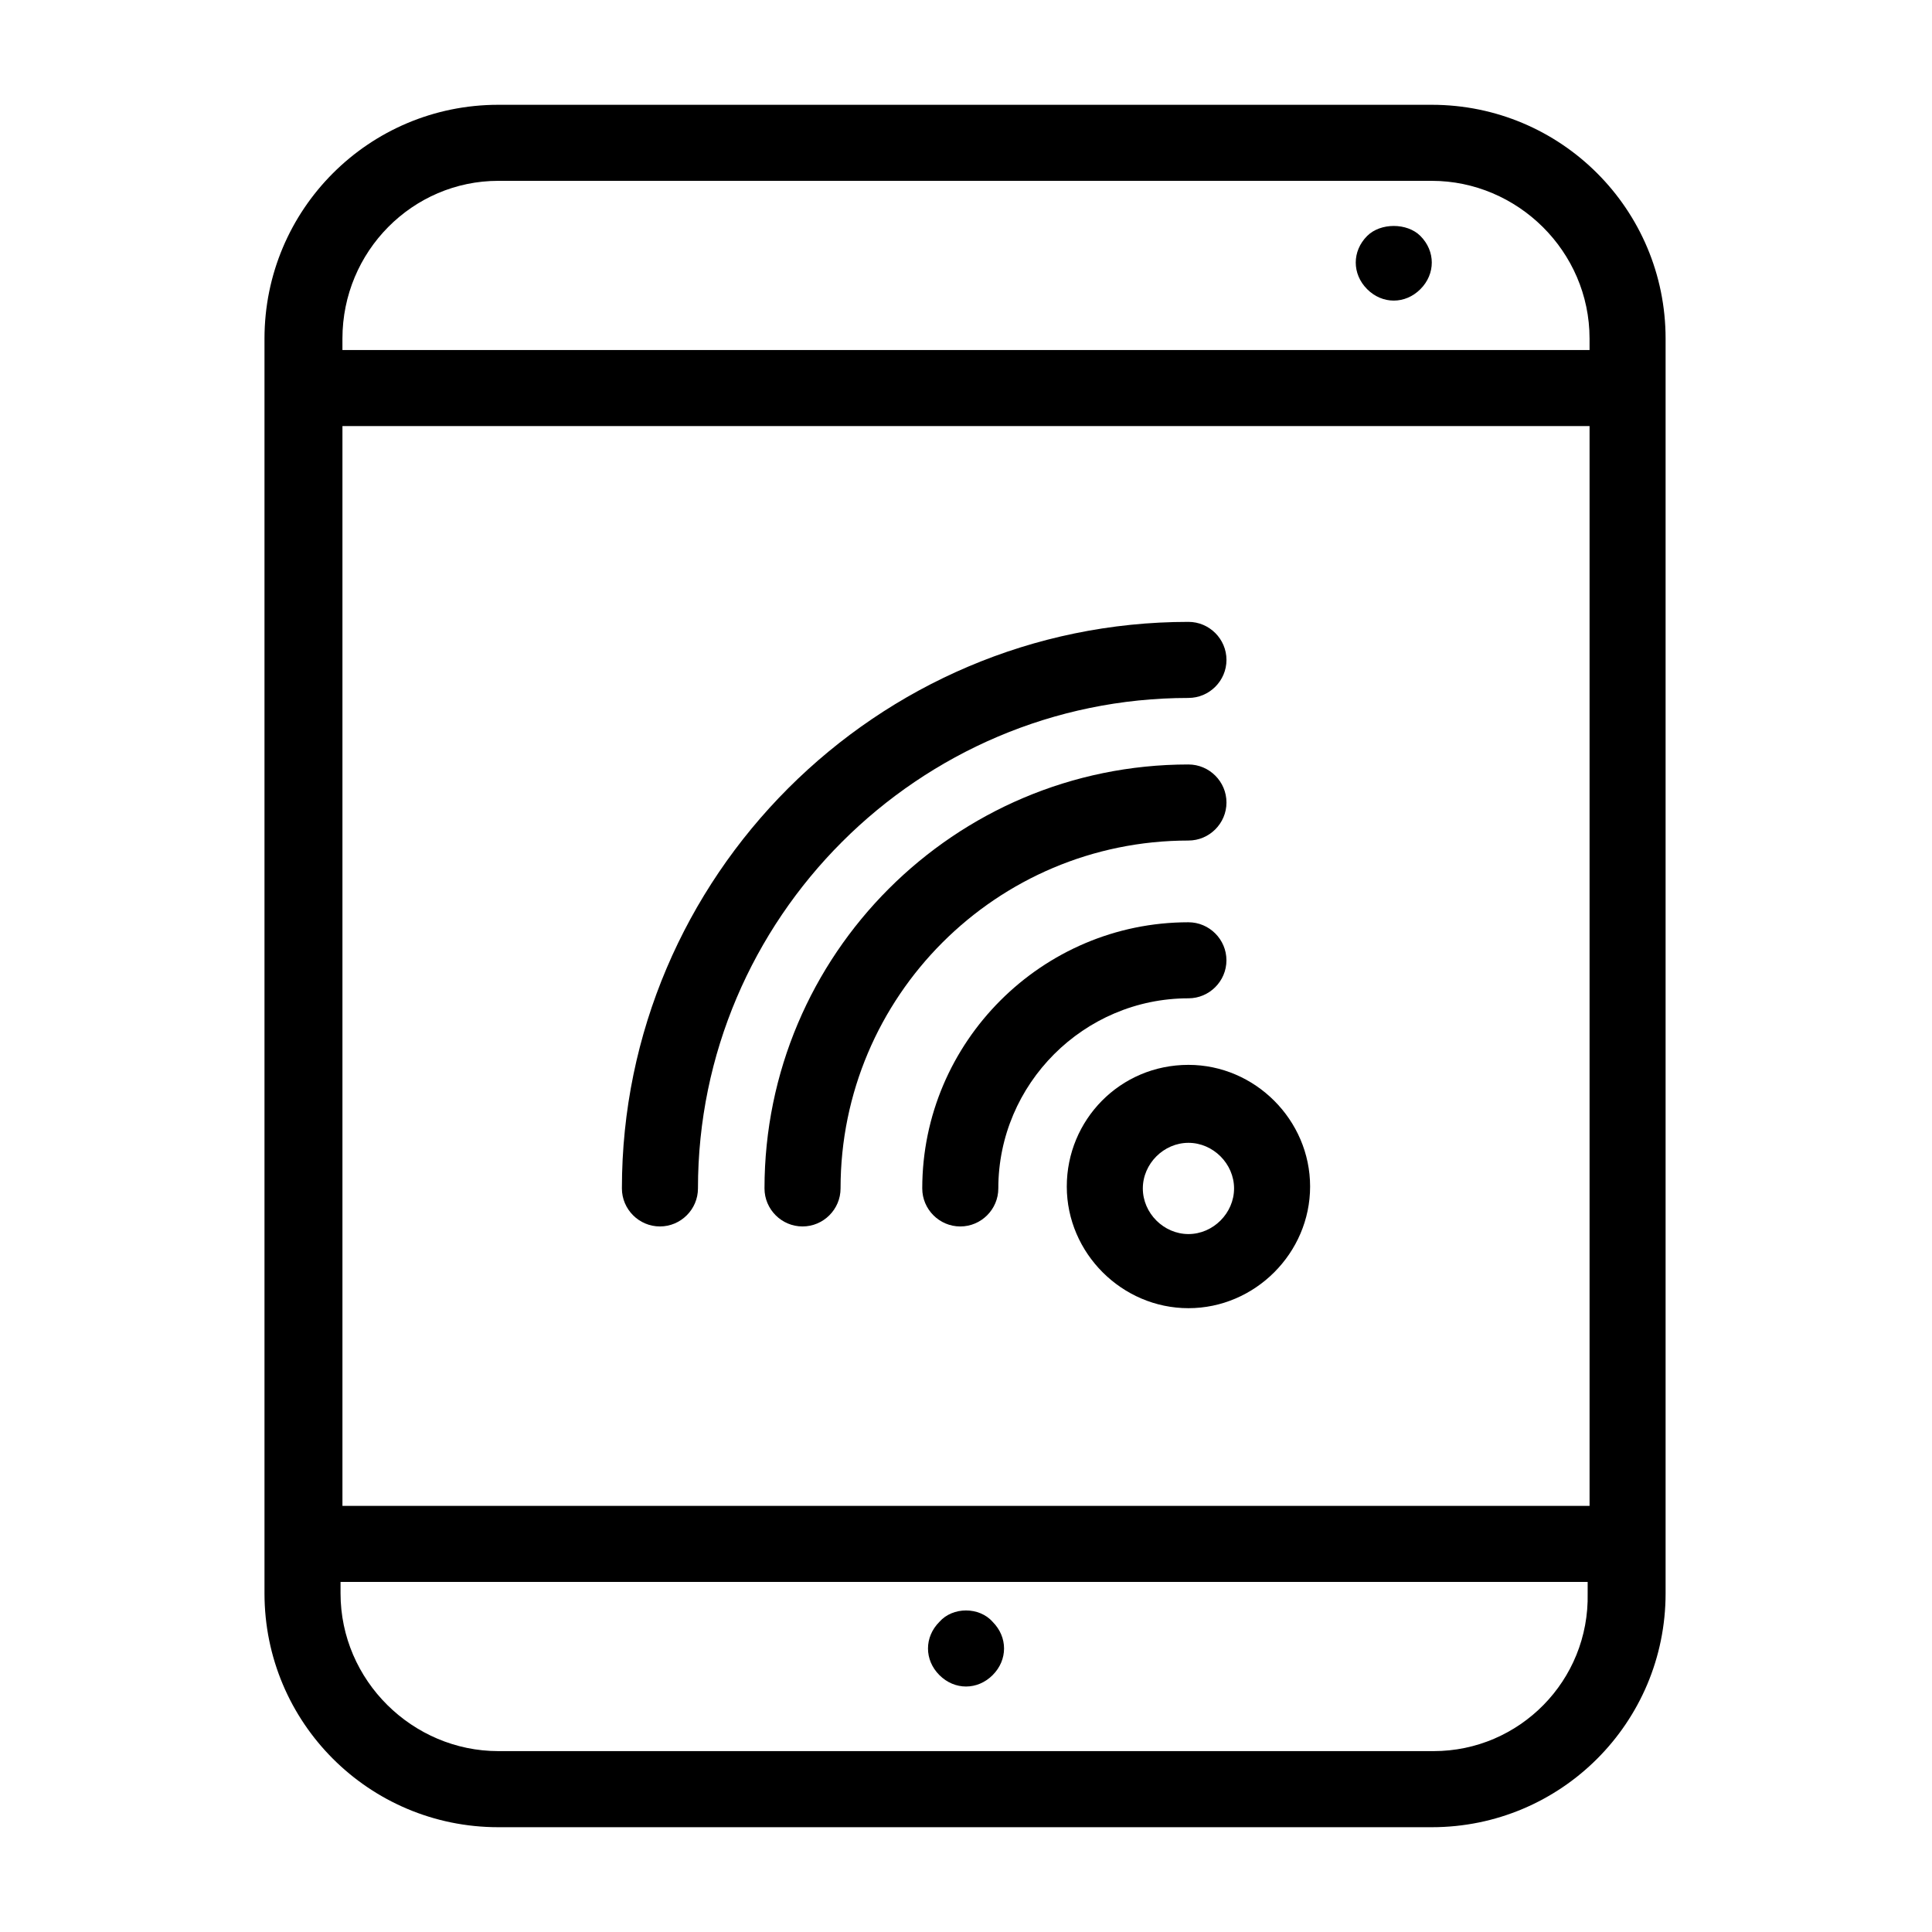 <?xml version="1.0" encoding="UTF-8"?>
<!-- Uploaded to: SVG Repo, www.svgrepo.com, Generator: SVG Repo Mixer Tools -->
<svg fill="#000000" width="800px" height="800px" version="1.1" viewBox="144 144 512 512" xmlns="http://www.w3.org/2000/svg">
 <g>
  <path d="m585.4 233.74c0-34.258-27.711-61.969-61.969-61.969h-247.37c-34.258 0-61.969 27.711-61.969 61.969v332.52c0 34.258 27.711 61.969 61.969 61.969h247.37c34.258 0 61.969-27.711 61.969-61.969zm-350.65 23.176h330.5v286.16h-330.5zm41.312-64.992h247.37c22.672 0 41.816 18.641 41.816 41.816v3.023h-330.5v-3.023c0-23.176 18.641-41.816 41.312-41.816zm247.88 416.14h-247.88c-22.672 0-41.816-18.641-41.816-41.816v-3.023h330.5v3.023c0.5 23.176-18.141 41.816-40.809 41.816z"/>
  <path d="m392.95 573.81c-2.016 2.016-3.023 4.535-3.023 7.055 0 2.519 1.008 5.039 3.023 7.055 2.016 2.016 4.535 3.023 7.055 3.023s5.039-1.008 7.055-3.023c2.016-2.016 3.023-4.535 3.023-7.055 0-2.519-1.008-5.039-3.023-7.055-3.531-4.031-10.582-4.031-14.109 0z"/>
  <path d="m513.36 223.66c2.519 0 5.039-1.008 7.055-3.023s3.023-4.535 3.023-7.055c0-2.519-1.008-5.039-3.023-7.055-3.527-3.527-10.578-3.527-14.105 0-2.016 2.016-3.023 4.535-3.023 7.055 0 2.519 1.008 5.039 3.023 7.055 2.012 2.016 4.531 3.023 7.051 3.023z"/>
  <path d="m458.95 426.2c-18.137 0-32.242 14.609-32.242 32.242s14.609 32.242 32.242 32.242c17.633 0 32.242-14.609 32.242-32.242 0-17.629-14.609-32.242-32.242-32.242zm0 44.84c-6.551 0-12.09-5.543-12.09-12.09 0-6.551 5.543-12.09 12.09-12.09 6.551 0 12.09 5.543 12.09 12.09 0 6.547-5.543 12.09-12.09 12.09z"/>
  <path d="m469.02 398.49c0-5.543-4.535-10.078-10.078-10.078-38.793 0-70.535 31.738-70.535 70.535 0 5.543 4.535 10.078 10.078 10.078s10.078-4.535 10.078-10.078c0-27.711 22.672-50.383 50.383-50.383 5.539 0 10.074-4.535 10.074-10.074z"/>
  <path d="m458.95 366.75c5.543 0 10.078-4.535 10.078-10.078s-4.535-10.078-10.078-10.078c-61.969 0-112.35 50.383-112.35 112.35 0 5.543 4.535 10.078 10.078 10.078s10.078-4.535 10.078-10.078c-0.008-50.879 41.305-92.191 92.191-92.191z"/>
  <path d="m458.95 328.96c5.543 0 10.078-4.535 10.078-10.078 0-5.543-4.535-10.078-10.078-10.078-82.625 0-150.14 67.512-150.14 150.14 0 5.543 4.535 10.078 10.078 10.078s10.078-4.535 10.078-10.078c-0.004-71.539 58.438-129.98 129.98-129.98z"/>
 </g>
</svg>
